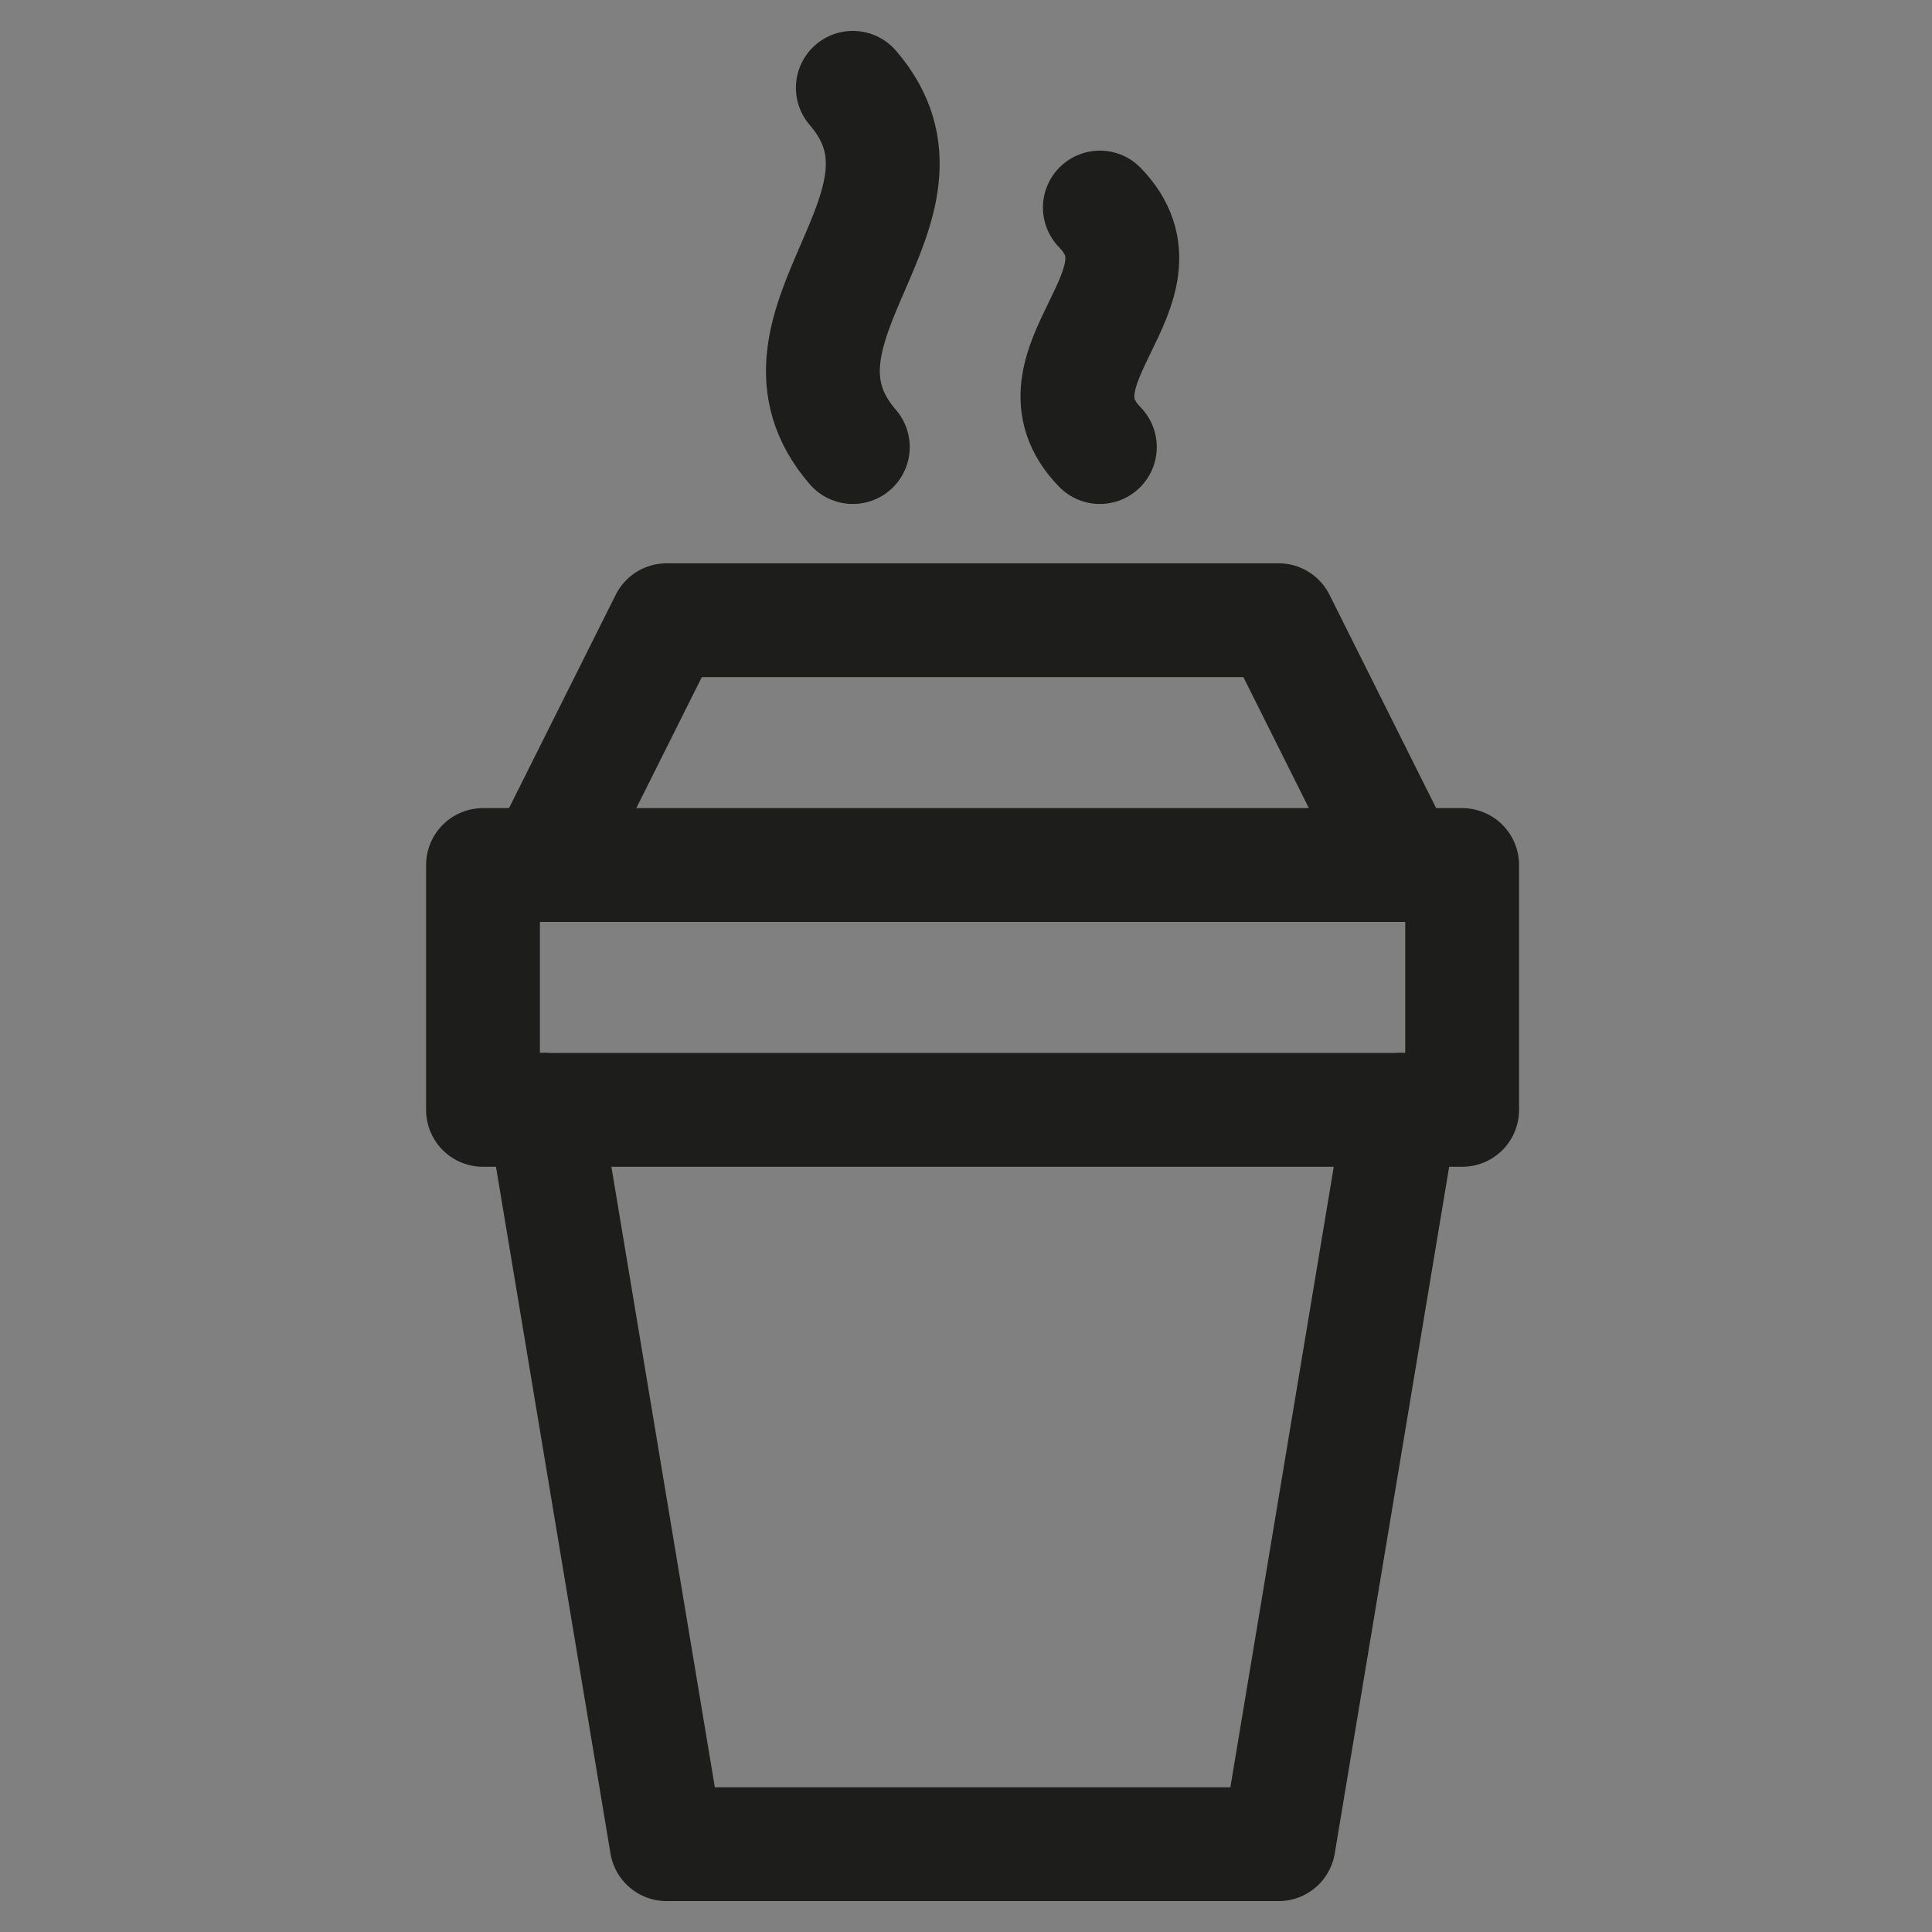 <svg width="88" height="88" viewBox="0 0 88 88" fill="none" xmlns="http://www.w3.org/2000/svg">
<rect x="0" y="0" width="88" height="88" fill="#808080" stroke="none"/>
<path d="M63.812 50.549L58.238 84H30.364L24.787 50.549" stroke="#1D1D1B" stroke-width="5.185" stroke-linecap="round" stroke-linejoin="round"/>
<path d="M24.787 39.401L30.364 28.25H58.238L63.812 39.401" stroke="#1D1D1B" stroke-width="5.185" stroke-linecap="round" stroke-linejoin="round"/>
<path d="M66.599 39.401H22V50.553H66.599V39.401Z" stroke="#1D1D1B" stroke-width="5.185" stroke-linecap="round" stroke-linejoin="round"/>
<path d="M38.845 4C43.567 9.454 34.123 14.908 38.845 20.362" stroke="#1D1D1B" stroke-width="5.185" stroke-linecap="round" stroke-linejoin="round"/>
<path d="M50.097 9.454C53.639 13.09 46.555 16.726 50.097 20.362V9.454Z" fill="url(#paint0_linear_234_21604)"/>
<path d="M50.097 9.454C53.639 13.09 46.555 16.726 50.097 20.362" stroke="#1D1D1B" stroke-width="5.185" stroke-linecap="round" stroke-linejoin="round"/>
<defs>
<linearGradient id="paint0_linear_234_21604" x1="49.076" y1="14.908" x2="51.121" y2="14.908" gradientUnits="userSpaceOnUse">
<stop stop-color="white"/>
<stop offset="1"/>
</linearGradient>
</defs>
</svg>
